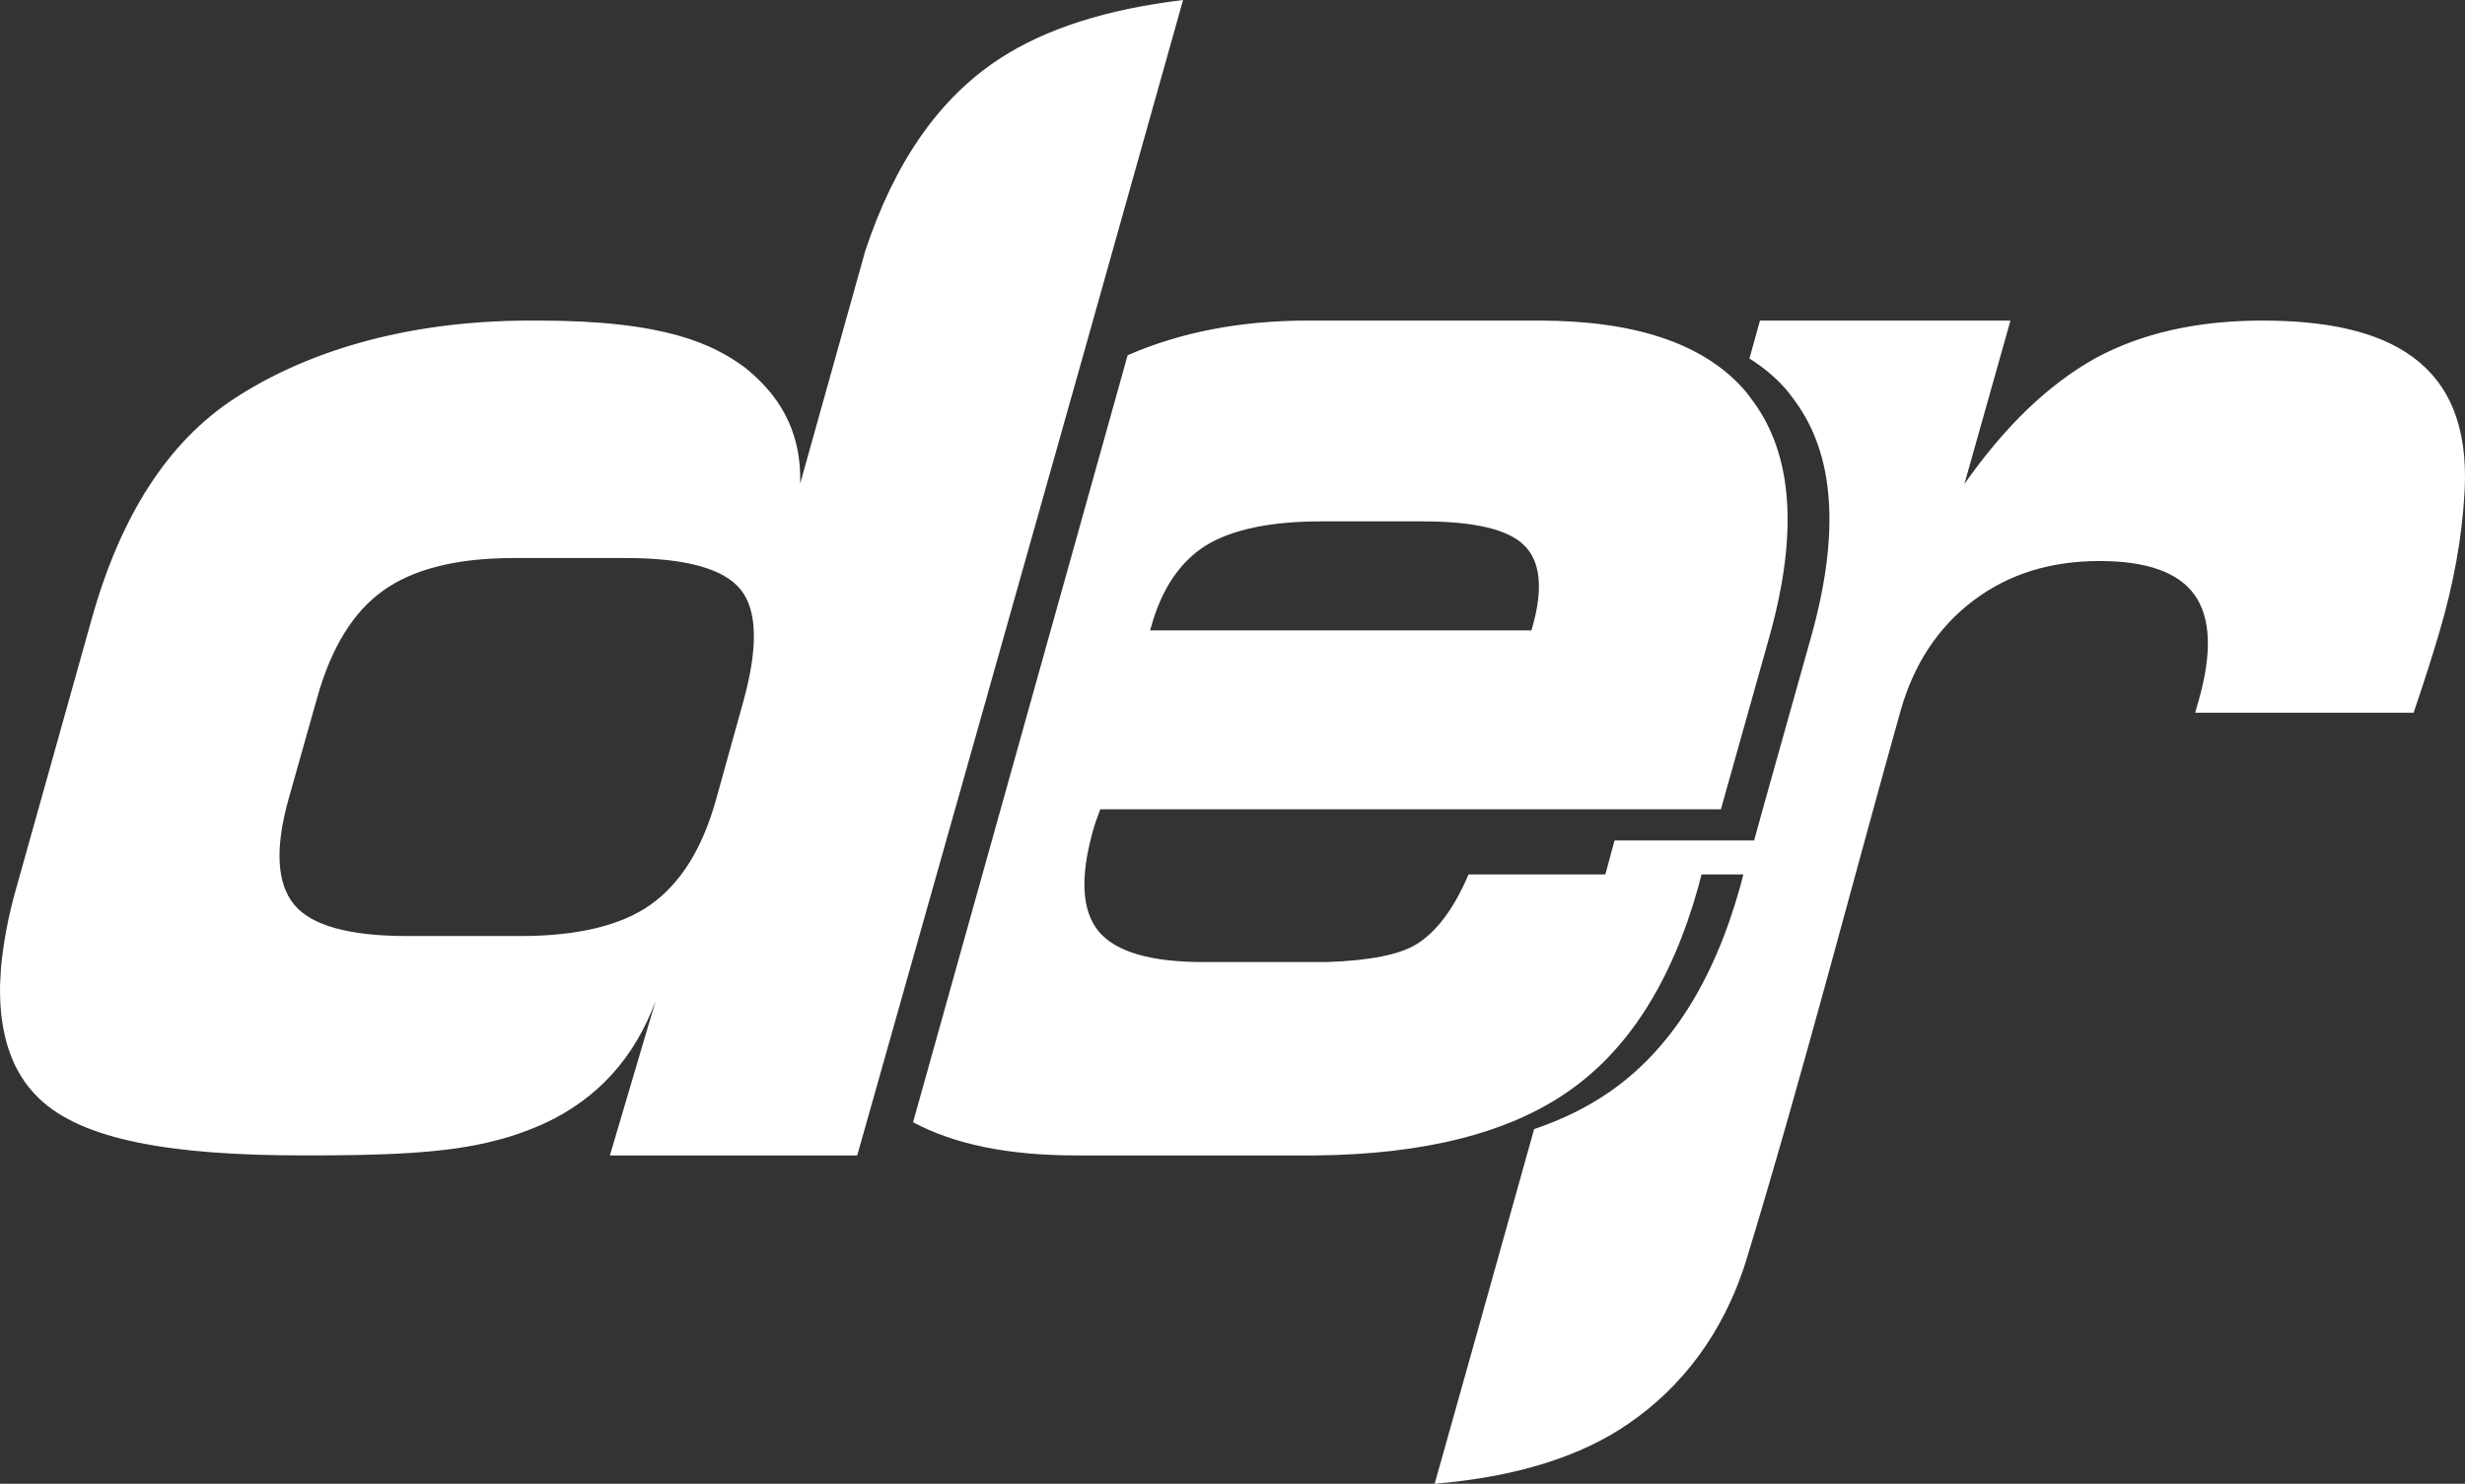 <?xml version="1.0" encoding="UTF-8" standalone="no"?>
<svg
   width="194.4pt"
   height="117.008pt"
   viewBox="0 0 486 292.521"
   fill-rule="evenodd"
   version="1.1"
   id="svg1"
   sodipodi:docname="Logo.svg"
   inkscape:version="1.3 (0e150ed6c4, 2023-07-21)"
   xmlns:inkscape="http://www.inkscape.org/namespaces/inkscape"
   xmlns:sodipodi="http://sodipodi.sourceforge.net/DTD/sodipodi-0.dtd"
   xmlns="http://www.w3.org/2000/svg"
   xmlns:svg="http://www.w3.org/2000/svg">
  <rect x="0" y="0" width="486" height="292.521" fill="#333333" stroke="none"/>
  <defs
     id="defs1" />
  <sodipodi:namedview
     id="namedview1"
     pagecolor="#ffffff"
     bordercolor="#000000"
     borderopacity="0.25"
     inkscape:showpageshadow="2"
     inkscape:pageopacity="0.0"
     inkscape:pagecheckerboard="0"
     inkscape:deskcolor="#d1d1d1"
     inkscape:document-units="pt"
     inkscape:zoom="0.72421641"
     inkscape:cx="545.41708"
     inkscape:cy="184.33716"
     inkscape:window-width="1366"
     inkscape:window-height="697"
     inkscape:window-x="-8"
     inkscape:window-y="-8"
     inkscape:window-maximized="1"
     inkscape:current-layer="svg1" />
  <path
     d="m 233.255,0 c -15.048,1.81 -27.079,5.643 -36.122,11.541 -11.87,7.704 -20.705,20.324 -26.54,37.929 l -12.839,45.904 c 0.327,-10.899 -4.616,-17.924 -10.959,-22.974 -6.217,-4.516 -15.528,-9.199 -40.644,-9.199 h -1.582 c -25.756,0 -45.137,6.74 -58.247,15.297 -13.121,8.523 -22.536,23.056 -28.288,43.693 L 3.192,175.126 c -1.646,5.784 -2.589,11.099 -3.014,15.893 l -0.17,3.263 c -0.164,9.712 2.362,17.198 7.688,22.273 8.475,8.16 25.855,11.238 52.183,11.238 15.497,0 28.153,-0.337 37.953,-2.968 3.554,-0.892 6.691,-2.078 9.517,-3.348 10.401,-4.831 17.735,-12.86 21.918,-24.157 l -9.024,30.474 h 48.767 c 0,0 42.963,-151.826 64.245,-227.796 z m 212.842,63.201 c -12.828,0 -23.807,2.452 -32.995,7.436 -9.165,5.105 -17.781,13.347 -25.8,24.787 l 9.082,-32.223 -49.384,-6.8e-4 c 0,0 -0.749,2.687 -2.087,7.481 2.649,1.659 4.983,3.583 6.972,5.799 0.722,0.805 1.37,1.703 2.013,2.576 7.818,10.629 8.873,26.015 3.251,46.255 0,0 -7.434,26.485 -9.22,32.847 -0.245,0.868 -2.086,7.538 -2.086,7.538 h -27.518 l -1.815,6.701 H 289.54 c -2.851,6.702 -6.251,11.212 -10.122,13.67 -3.431,2.164 -9.394,3.32 -17.966,3.606 h -3.564 -20.519 c -10.377,0.004 -17.265,-1.958 -20.695,-5.975 -3.371,-4.018 -3.774,-10.613 -1.213,-19.826 0.379,-1.37 0.863,-2.72 1.472,-4.328 h 122.363 c 0,0 6.426,-22.868 9.607,-34.188 5.624,-20.23 4.566,-35.606 -3.252,-46.228 -0.644,-0.874 -1.289,-1.773 -2.014,-2.575 -8.075,-8.939 -21.487,-13.353 -40.258,-13.353 h -35.312 -10.212 c -13.244,0 -25.072,2.276 -35.529,6.832 -14.113,50.399 -28.204,100.805 -42.304,151.208 8.095,4.367 18.796,6.552 32.169,6.552 h 47.271 c 21.371,-0.211 37.878,-4.432 49.494,-12.451 12.06,-8.27 20.663,-21.818 25.902,-40.574 0.209,-0.814 0.391,-1.514 0.611,-2.38 l 8.248,0.011 c -0.218,0.831 -0.39,1.499 -0.612,2.356 -5.238,18.767 -13.839,32.324 -25.896,40.6 -4.257,2.94 -9.173,5.359 -14.743,7.254 -8.755,31.294 -16.267,58.104 -19.607,69.913 15.981,-1.345 28.72,-5.297 38.196,-11.834 10.272,-7.041 18.795,-17.66 23.342,-32.571 11.016,-36.121 21.236,-75.689 30.311,-107.944 2.613,-9.289 7.452,-16.533 14.305,-21.728 6.948,-5.267 15.256,-7.84 24.913,-7.84 9.346,0 15.579,2.23 18.745,6.661 3.216,4.501 3.484,11.466 0.835,20.775 l -0.711,2.476 h 43.067 c 0,0 0.209,-0.613 0.313,-0.92 2.167,-6.424 3.427,-10.415 4.803,-15.075 2.792,-9.461 4.474,-18.733 4.948,-27.807 1.334,-25.549 -15.349,-33.512 -39.83,-33.512 z m -185.664,39.59 h 20.11 c 10.05,0 16.788,1.557 19.95,4.71 3.234,3.148 3.784,8.55 1.644,16.094 l -0.198,0.696 h -75.19 l 0.206,-0.696 c 2.053,-7.454 5.65,-12.774 10.721,-16.008 5.07,-3.149 12.711,-4.797 22.757,-4.797 z m -159.186,7.23 h 22.177 c 11.745,0 19.26,2.082 22.577,6.183 3.339,4.13 3.505,11.479 0.501,22.28 l -5.328,19.158 c -2.706,9.728 -7.044,16.574 -12.914,20.726 -5.815,4.113 -14.41,6.173 -25.649,6.173 H 80.346 c -11.397,0.004 -18.902,-2.028 -22.332,-6.173 -3.481,-4.207 -3.837,-11.212 -1.068,-21.02 l 5.628,-19.932 c 2.744,-9.718 7.048,-16.778 13.013,-21.01 5.979,-4.242 14.492,-6.386 25.66,-6.386 z"
     style="display:inline;fill:#ffffff;fill-opacity:1;stroke:none;stroke-width:5.071;stroke-miterlimit:0;stroke-dasharray:none;stroke-opacity:1;paint-order:fill markers stroke"
     id="path427" />
</svg>
